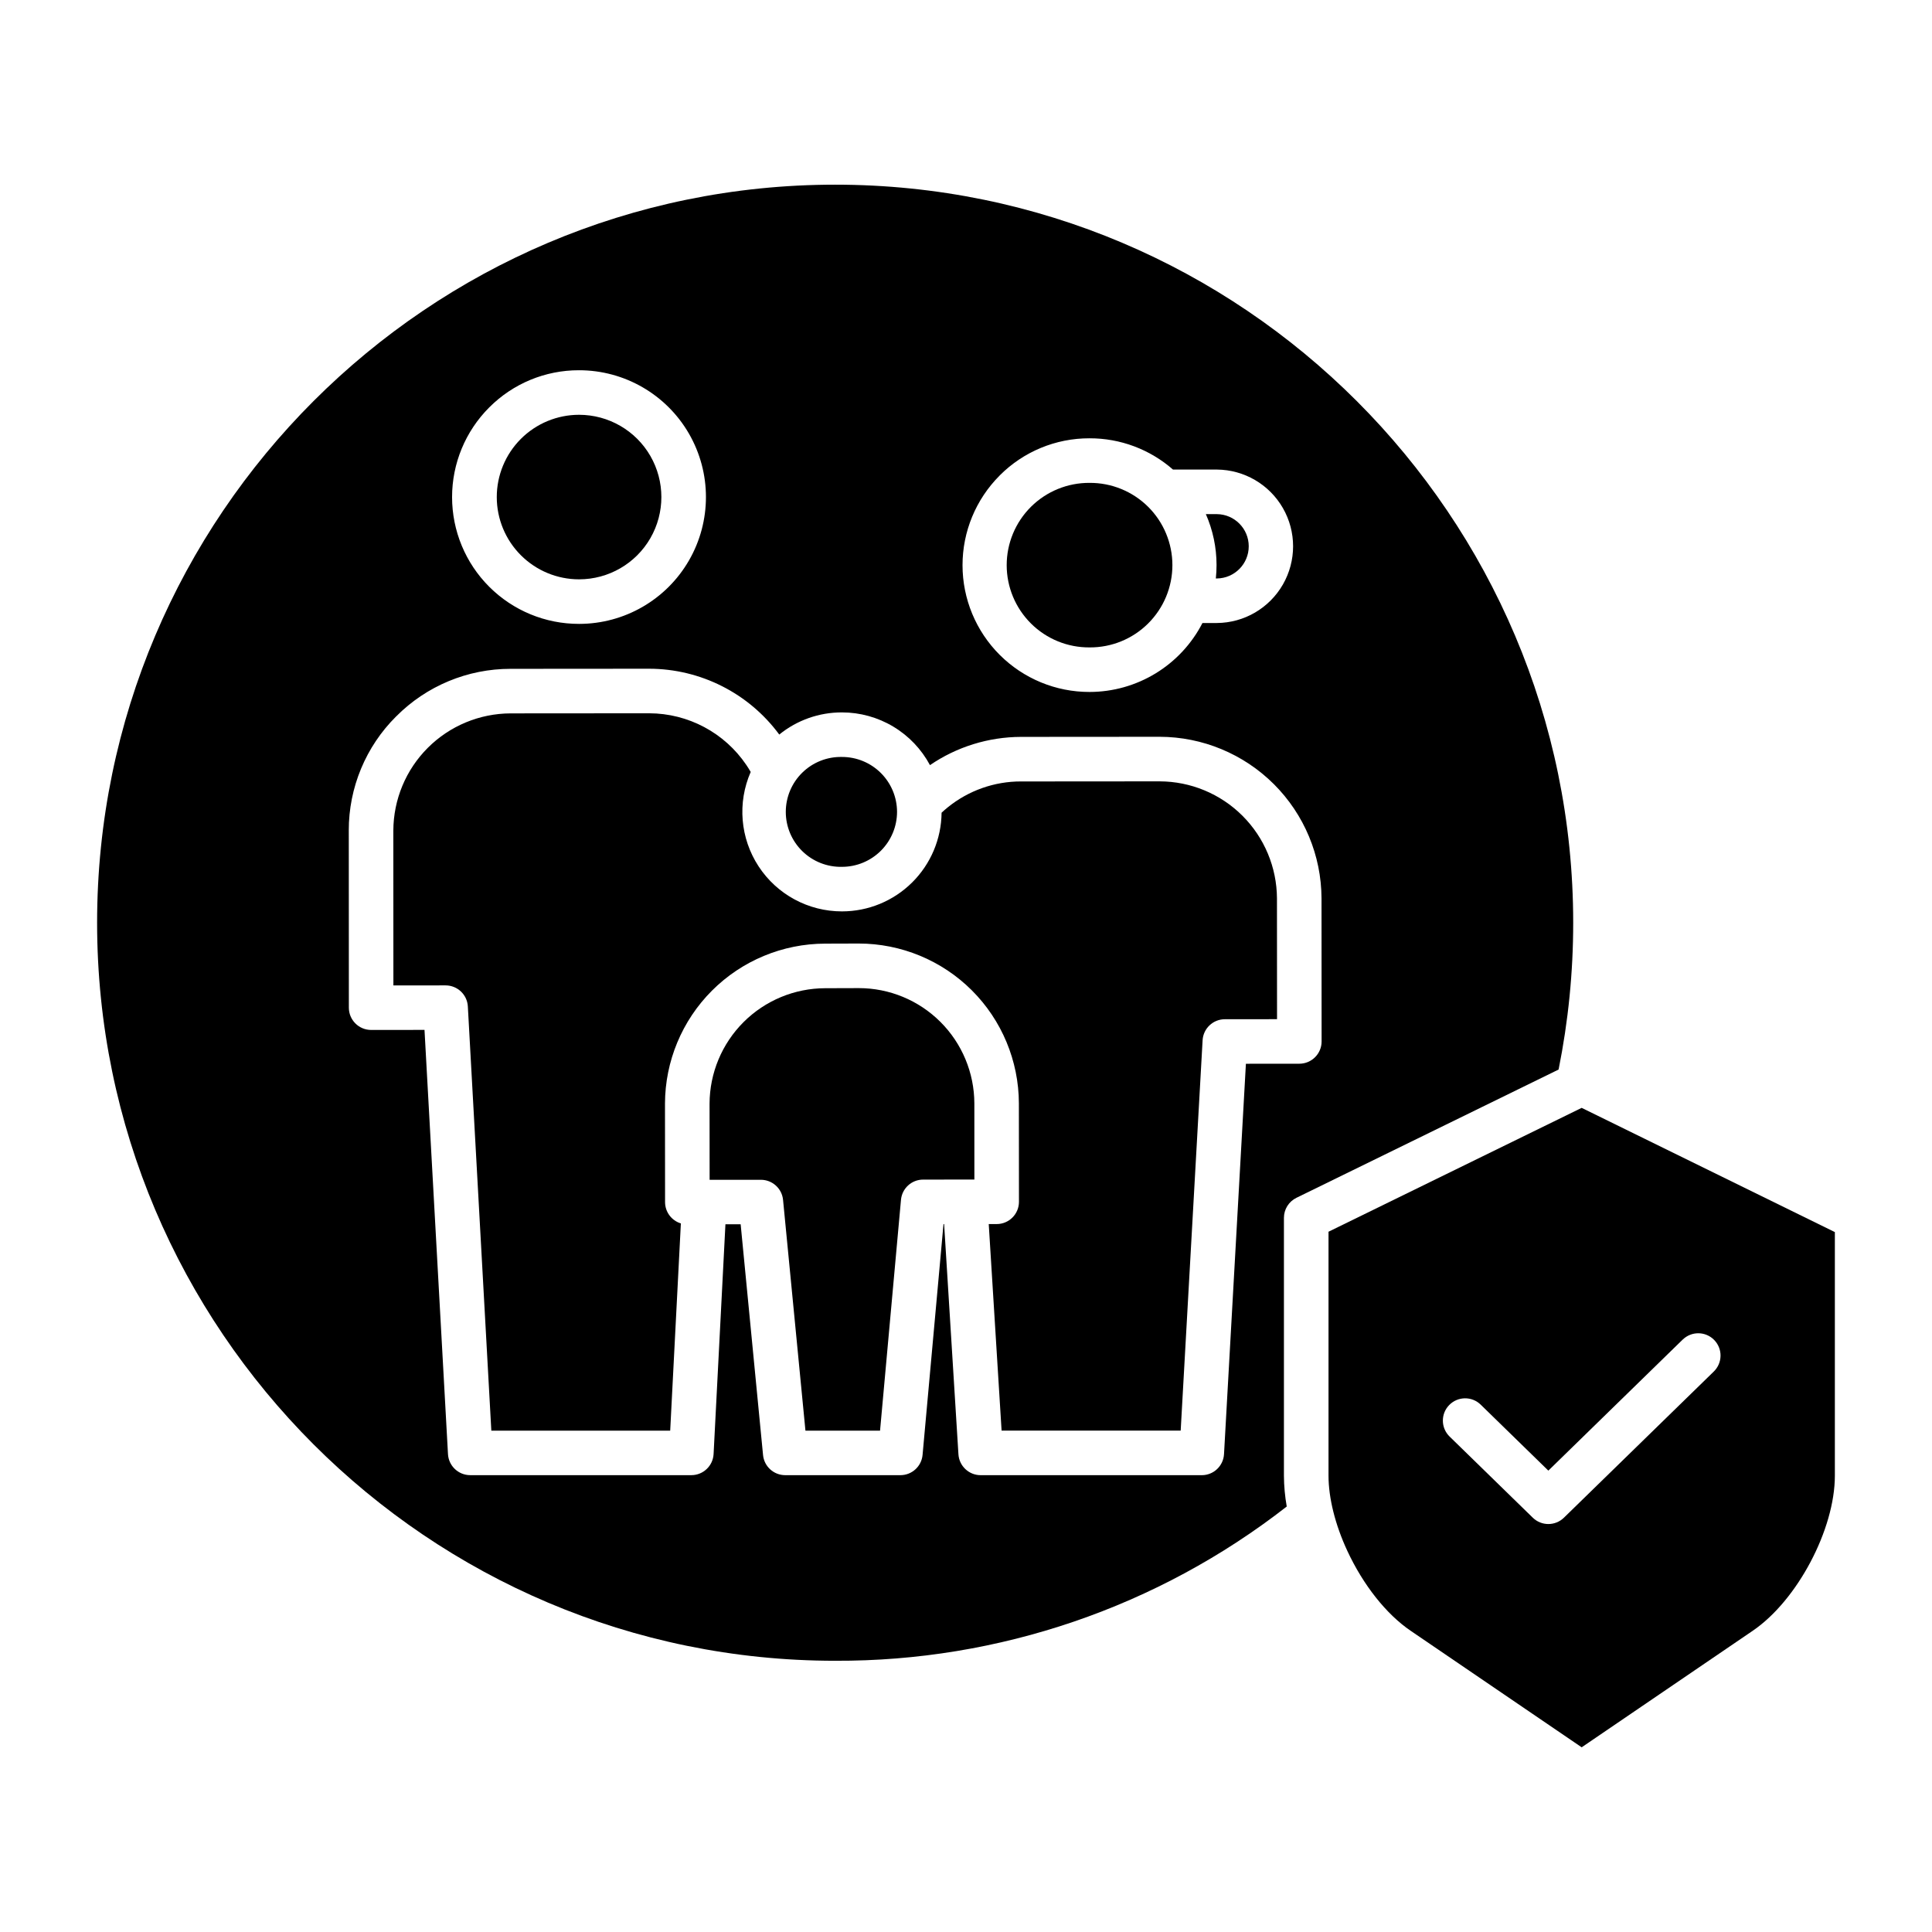 <?xml version="1.0" encoding="UTF-8"?>
<!-- Uploaded to: ICON Repo, www.iconrepo.com, Generator: ICON Repo Mixer Tools -->
<svg fill="#000000" width="800px" height="800px" version="1.1" viewBox="144 144 512 512" xmlns="http://www.w3.org/2000/svg">
 <g>
  <path d="m371.58 405.86h-0.023l-8.887 0.027c-8.113 0.02-15.883 3.25-21.621 8.98s-8.977 13.5-9.008 21.609l0.016 20.188 13.586-0.008c3.039 0 5.582 2.305 5.875 5.332l5.934 61.156h19.77l5.547-61.168c0.273-3.043 2.82-5.371 5.875-5.371l13.578-0.012-0.008-20.184c-0.023-8.109-3.262-15.879-9.004-21.605-5.742-5.727-13.52-8.945-21.629-8.945z"/>
  <path d="m262.09 405.14c3.133 0 5.723 2.449 5.894 5.578l6.223 112.42h47.402l2.828-54.922c-2.484-0.754-4.184-3.047-4.188-5.644l-0.02-26.09c0.027-11.238 4.508-22.008 12.453-29.957 7.949-7.945 18.719-12.426 29.957-12.453l8.887-0.027h0.035c11.238 0.004 22.02 4.461 29.98 12.398 7.957 7.941 12.441 18.711 12.473 29.953l0.02 26.09c0 3.262-2.641 5.902-5.902 5.902h-2.106l3.406 54.742h47.461l5.809-103.45c0.176-3.125 2.762-5.57 5.891-5.574l13.836-0.012-0.02-32.016c-0.043-8.227-3.336-16.102-9.16-21.91-5.828-5.812-13.711-9.082-21.938-9.102h-0.023l-36.703 0.027-0.004-0.004c-7.07-0.012-13.93 2.414-19.422 6.867-0.559 0.449-1.098 0.926-1.629 1.414v0.004c-0.066 6.953-2.875 13.602-7.816 18.496-4.938 4.898-11.609 7.648-18.562 7.656h-0.016c-8.906 0.012-17.219-4.473-22.098-11.926-4.879-7.453-5.668-16.867-2.094-25.027-0.363-0.621-0.742-1.238-1.145-1.832v0.004c-5.781-8.562-15.434-13.699-25.762-13.719h-0.023l-36.699 0.027c-8.23 0.027-16.117 3.305-21.941 9.125-5.82 5.816-9.105 13.703-9.137 21.934l0.016 41.031z"/>
  <path d="m466.21 297.3h0.285c4.672-0.051 8.434-3.856 8.434-8.527 0-4.672-3.762-8.473-8.434-8.523h-2.93c1.867 4.25 2.832 8.848 2.832 13.492 0 1.188-0.062 2.375-0.188 3.559z"/>
  <path d="m367.13 373.72h0.012c3.863 0 7.57-1.539 10.305-4.269s4.273-6.438 4.281-10.301c-0.008-3.863-1.551-7.566-4.289-10.297-2.734-2.727-6.445-4.258-10.309-4.254h-0.012c-3.918-0.082-7.703 1.414-10.5 4.156-2.801 2.738-4.375 6.492-4.375 10.41 0 3.918 1.582 7.668 4.383 10.406 2.801 2.738 6.586 4.234 10.5 4.148z"/>
  <path d="m432.74 315.57h0.016c5.809 0.039 11.391-2.242 15.508-6.34 4.121-4.094 6.434-9.66 6.434-15.469-0.004-5.809-2.32-11.375-6.441-15.465-4.125-4.09-9.707-6.367-15.516-6.328h-0.016c-5.805-0.035-11.387 2.246-15.508 6.34-4.117 4.094-6.434 9.66-6.434 15.469 0.004 5.809 2.324 11.375 6.445 15.465 4.121 4.094 9.703 6.371 15.512 6.328z"/>
  <path d="m365.33 584.12c43.344 0.176 85.488-14.223 119.67-40.875-0.48-2.699-0.727-5.438-0.746-8.176v-68.332c0-2.254 1.285-4.312 3.312-5.305l69.477-33.992c2.574-12.809 3.875-25.844 3.871-38.91 0-107.85-87.742-195.59-195.59-195.59-107.85 0.004-195.59 87.742-195.59 195.59 0 107.85 87.742 195.59 195.59 195.59zm43.59-314.11c6.301-6.328 14.863-9.875 23.793-9.855h0.023c8.137-0.023 16 2.926 22.117 8.285h11.637c7.231 0.051 13.891 3.938 17.492 10.207 3.602 6.269 3.602 13.98 0 20.25-3.602 6.273-10.262 10.16-17.492 10.207h-3.824c-2.828 5.496-7.113 10.109-12.387 13.332s-11.336 4.934-17.516 4.941h-0.027c-8.918 0.016-17.477-3.516-23.789-9.816-6.312-6.297-9.863-14.848-9.867-23.766-0.004-8.918 3.539-17.473 9.844-23.777zm-135.27-18.035c6.297-6.328 14.863-9.875 23.789-9.855h0.027-0.004c12.008-0.004 23.105 6.398 29.113 16.793 6.008 10.398 6.012 23.211 0.012 33.609-6 10.402-17.094 16.812-29.102 16.816h-0.023c-8.918 0.016-17.477-3.516-23.789-9.816-6.316-6.297-9.863-14.852-9.867-23.77-0.004-8.918 3.535-17.473 9.844-23.777zm-24.648 81.867v0.004c8.016-8.074 18.926-12.609 30.301-12.598l36.699-0.027h0.031-0.004c13.613 0.02 26.41 6.492 34.484 17.445 4.691-3.809 10.555-5.883 16.598-5.871h0.02c4.789 0 9.484 1.301 13.59 3.762 4.109 2.461 7.473 5.988 9.73 10.211 7.109-4.856 15.516-7.461 24.121-7.484l36.703-0.027h0.035c11.355 0.023 22.242 4.535 30.285 12.559 8.039 8.023 12.574 18.898 12.621 30.258l0.023 37.922c0 3.258-2.644 5.902-5.906 5.902l-14.156 0.012-5.801 103.46v-0.004c-0.176 3.129-2.762 5.574-5.894 5.574h-58.594c-3.117 0-5.699-2.426-5.894-5.539l-3.793-61.008h-0.164l-5.547 61.172c-0.273 3.043-2.824 5.371-5.879 5.371h-30.52c-3.043 0-5.582-2.309-5.875-5.332l-5.934-61.152h-4.035l-3.137 60.883c-0.164 3.137-2.754 5.598-5.898 5.598h-58.594c-3.137 0-5.723-2.449-5.898-5.578l-6.223-112.42-14.148 0.012h0.004c-3.262 0-5.902-2.644-5.902-5.902l-0.02-46.938h-0.004c-0.02-11.367 4.508-22.266 12.578-30.27z"/>
  <path d="m496.07 470.42v64.648c0 5.93 1.77 13 4.977 19.91 4.215 9.074 10.332 16.797 16.773 21.184l45.34 30.891 45.344-30.891c11.793-8.035 21.754-26.852 21.754-41.094v-64.551l-67.098-32.922zm102.21 28.691c1.094 1.121 1.699 2.633 1.68 4.195-0.02 1.566-0.66 3.062-1.781 4.156l-39.727 38.746c-2.293 2.234-5.949 2.234-8.242 0l-22.051-21.508c-2.336-2.277-2.383-6.016-0.105-8.348 2.277-2.336 6.016-2.383 8.348-0.105l17.926 17.484 35.602-34.727 0.004 0.004c2.336-2.277 6.074-2.231 8.348 0.102z"/>
  <path d="m297.46 297.53h0.016c7.789-0.004 14.984-4.16 18.879-10.906 3.891-6.75 3.887-15.059-0.008-21.805-3.898-6.742-11.098-10.895-18.887-10.895h-0.016c-5.781 0.004-11.328 2.301-15.414 6.391-4.086 4.094-6.383 9.637-6.379 15.422 0 5.781 2.301 11.324 6.391 15.41 4.09 4.09 9.637 6.383 15.418 6.383z"/>
 </g>
</svg>